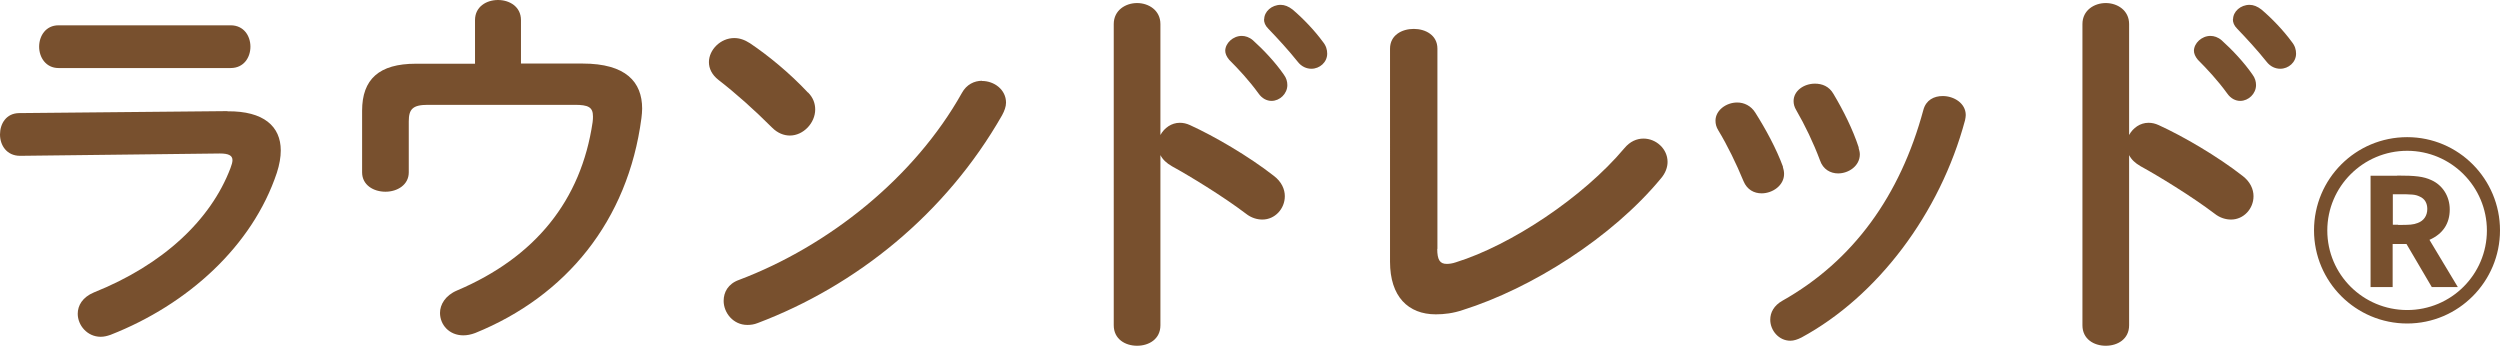 <?xml version="1.0" encoding="UTF-8"?>
<svg id="Layer_2" xmlns="http://www.w3.org/2000/svg" viewBox="0 0 139.26 19.27">
  <defs>
    <style>
      .cls-1 {
        fill: #78502e;
      }
    </style>
  </defs>
  <g id="_コピー" data-name="コピー">
    <g>
      <path class="cls-1" d="M12.67,6.2c2.02-.02,2.97.84,2.97,2.18,0,.37-.07.79-.22,1.25-1.36,4.07-4.95,7.33-9.26,9.02-.2.07-.37.11-.55.11-.75,0-1.28-.64-1.28-1.28,0-.46.26-.92.9-1.19,3.85-1.54,6.51-4.03,7.61-6.93.07-.18.11-.33.11-.44,0-.26-.22-.37-.7-.37l-11.13.13c-.75,0-1.12-.59-1.12-1.19s.35-1.19,1.08-1.19l11.6-.11ZM12.85,1.41c.73,0,1.1.59,1.1,1.19s-.37,1.19-1.1,1.19H3.26c-.7,0-1.08-.59-1.08-1.19s.37-1.19,1.08-1.19h9.59Z"/>
      <path class="cls-1" d="M32.45,3.54c2.42,0,3.32,1.03,3.32,2.51,0,.18-.02.35-.04.53-.75,5.72-4.2,9.92-9.26,11.97-.24.09-.46.13-.66.13-.79,0-1.3-.59-1.3-1.25,0-.46.29-.97.95-1.25,4.36-1.85,6.91-5.02,7.55-9.37.02-.13.02-.24.02-.33,0-.51-.26-.64-1.01-.64h-8.19c-.84,0-1.06.24-1.06.92v2.84c0,.7-.64,1.08-1.3,1.08s-1.3-.37-1.3-1.08v-3.43c0-1.76.95-2.62,2.99-2.62h3.3V1.12c0-.75.64-1.12,1.28-1.12s1.28.37,1.28,1.12v2.42h3.43Z"/>
      <path class="cls-1" d="M45.01,5.15c.29.29.4.62.4.95,0,.75-.66,1.45-1.41,1.45-.33,0-.68-.13-.99-.44-.99-.99-2.02-1.91-2.99-2.66-.37-.29-.53-.64-.53-.99,0-.68.64-1.34,1.41-1.34.29,0,.57.09.88.29,1.01.68,2.2,1.65,3.23,2.75ZM54.7,4.51c.68,0,1.34.48,1.34,1.21,0,.22-.09.46-.22.7-3.15,5.52-8.14,9.5-13.6,11.57-.22.09-.42.11-.59.11-.79,0-1.32-.68-1.32-1.34,0-.48.24-.95.86-1.17,5-1.89,9.77-5.7,12.41-10.41.26-.48.7-.68,1.12-.68Z"/>
      <path class="cls-1" d="M64.64,7.52c.22-.4.62-.68,1.08-.68.2,0,.37.04.57.13,1.36.62,3.28,1.74,4.66,2.82.44.33.62.75.62,1.14,0,.7-.55,1.3-1.25,1.3-.29,0-.62-.09-.92-.33-1.28-.97-3.15-2.11-4.12-2.64-.31-.18-.51-.37-.64-.62v9.48c0,.77-.64,1.14-1.3,1.14s-1.3-.37-1.3-1.14V1.34c0-.77.66-1.17,1.3-1.17s1.3.4,1.3,1.17v6.18ZM68.25,2.84c0-.44.44-.84.92-.84.2,0,.42.07.62.24.59.53,1.25,1.23,1.72,1.91.15.2.2.4.2.59,0,.48-.42.88-.88.88-.26,0-.53-.13-.73-.42-.53-.73-1.12-1.36-1.63-1.87-.15-.18-.22-.35-.22-.51ZM70.42,1.08c0-.44.42-.81.92-.81.22,0,.44.09.66.26.57.48,1.23,1.17,1.69,1.8.18.22.24.44.24.66,0,.48-.42.84-.88.84-.26,0-.55-.11-.77-.4-.51-.64-1.12-1.3-1.63-1.83-.18-.18-.24-.35-.24-.53Z"/>
      <path class="cls-1" d="M80.06,13.86c0,.62.15.84.53.84.13,0,.31-.02.51-.09,3.06-.95,7.08-3.61,9.39-6.36.31-.37.68-.53,1.06-.53.7,0,1.34.57,1.34,1.3,0,.29-.11.62-.37.92-2.71,3.28-7.19,6.12-11.04,7.33-.53.18-1.03.24-1.5.24-1.54,0-2.55-.99-2.55-2.93V2.71c0-.75.66-1.1,1.32-1.1s1.32.35,1.32,1.1v11.16Z"/>
      <path class="cls-1" d="M99.31,9.29c.04.13.07.26.07.4,0,.64-.64,1.08-1.25,1.08-.42,0-.81-.2-1.01-.68-.4-.97-.9-2-1.41-2.84-.11-.18-.15-.35-.15-.53,0-.57.59-1.01,1.21-1.01.38,0,.77.18,1.01.57.57.9,1.17,2,1.54,3.01ZM108.22,5.35c.62,0,1.28.4,1.28,1.06,0,.09-.02.18-.04.29-1.39,5.19-4.88,9.81-9.11,12.1-.22.11-.42.18-.62.18-.64,0-1.12-.57-1.12-1.17,0-.4.2-.79.68-1.06,3.94-2.22,6.56-5.85,7.85-10.63.15-.55.59-.77,1.08-.77ZM103.53,8.23c.04.13.07.26.07.37,0,.64-.62,1.06-1.21,1.06-.42,0-.84-.22-1.01-.73-.37-.99-.84-1.96-1.32-2.79-.11-.18-.15-.35-.15-.51,0-.57.57-.97,1.19-.97.4,0,.79.15,1.03.57.55.92,1.08,1.98,1.41,2.99Z"/>
      <path class="cls-1" d="M118.6,7.52c.22-.4.62-.68,1.08-.68.2,0,.37.04.57.13,1.36.62,3.28,1.74,4.66,2.82.44.33.62.75.62,1.14,0,.7-.55,1.3-1.25,1.3-.29,0-.62-.09-.92-.33-1.28-.97-3.15-2.11-4.12-2.64-.31-.18-.51-.37-.64-.62v9.48c0,.77-.64,1.14-1.3,1.14s-1.3-.37-1.3-1.14V1.34c0-.77.66-1.17,1.3-1.17s1.3.4,1.3,1.17v6.18ZM122.21,2.84c0-.44.44-.84.92-.84.2,0,.42.07.62.24.59.53,1.25,1.23,1.72,1.91.15.2.2.4.2.59,0,.48-.42.88-.88.88-.26,0-.53-.13-.73-.42-.53-.73-1.12-1.36-1.63-1.87-.15-.18-.22-.35-.22-.51ZM124.39,1.08c0-.44.42-.81.92-.81.22,0,.44.09.66.26.57.48,1.23,1.17,1.69,1.8.18.22.24.44.24.66,0,.48-.42.84-.88.84-.26,0-.55-.11-.77-.4-.51-.64-1.12-1.3-1.63-1.83-.18-.18-.24-.35-.24-.53Z"/>
      <path class="cls-1" d="M134.09,18.02c-2.86,0-5.19-2.32-5.19-5.19s2.32-5.19,5.19-5.19,5.17,2.34,5.17,5.19-2.31,5.19-5.17,5.19ZM134.09,8.4c-2.45,0-4.45,1.99-4.45,4.44s1.99,4.43,4.45,4.43,4.44-1.99,4.44-4.43-1.99-4.44-4.44-4.44ZM133.53,9.78c1.03,0,1.46.05,1.9.25.63.28,1.03.9,1.03,1.64,0,.78-.38,1.36-1.13,1.69l1.58,2.63h-1.45l-1.41-2.4h-.77v2.4h-1.23v-6.2h1.48ZM133.58,12.53c.66,0,.84-.01,1.1-.11.33-.12.53-.4.53-.78,0-.32-.14-.57-.42-.69-.25-.12-.42-.13-1.25-.13h-.25v1.7h.3Z"/>
    </g>
  </g>
</svg>